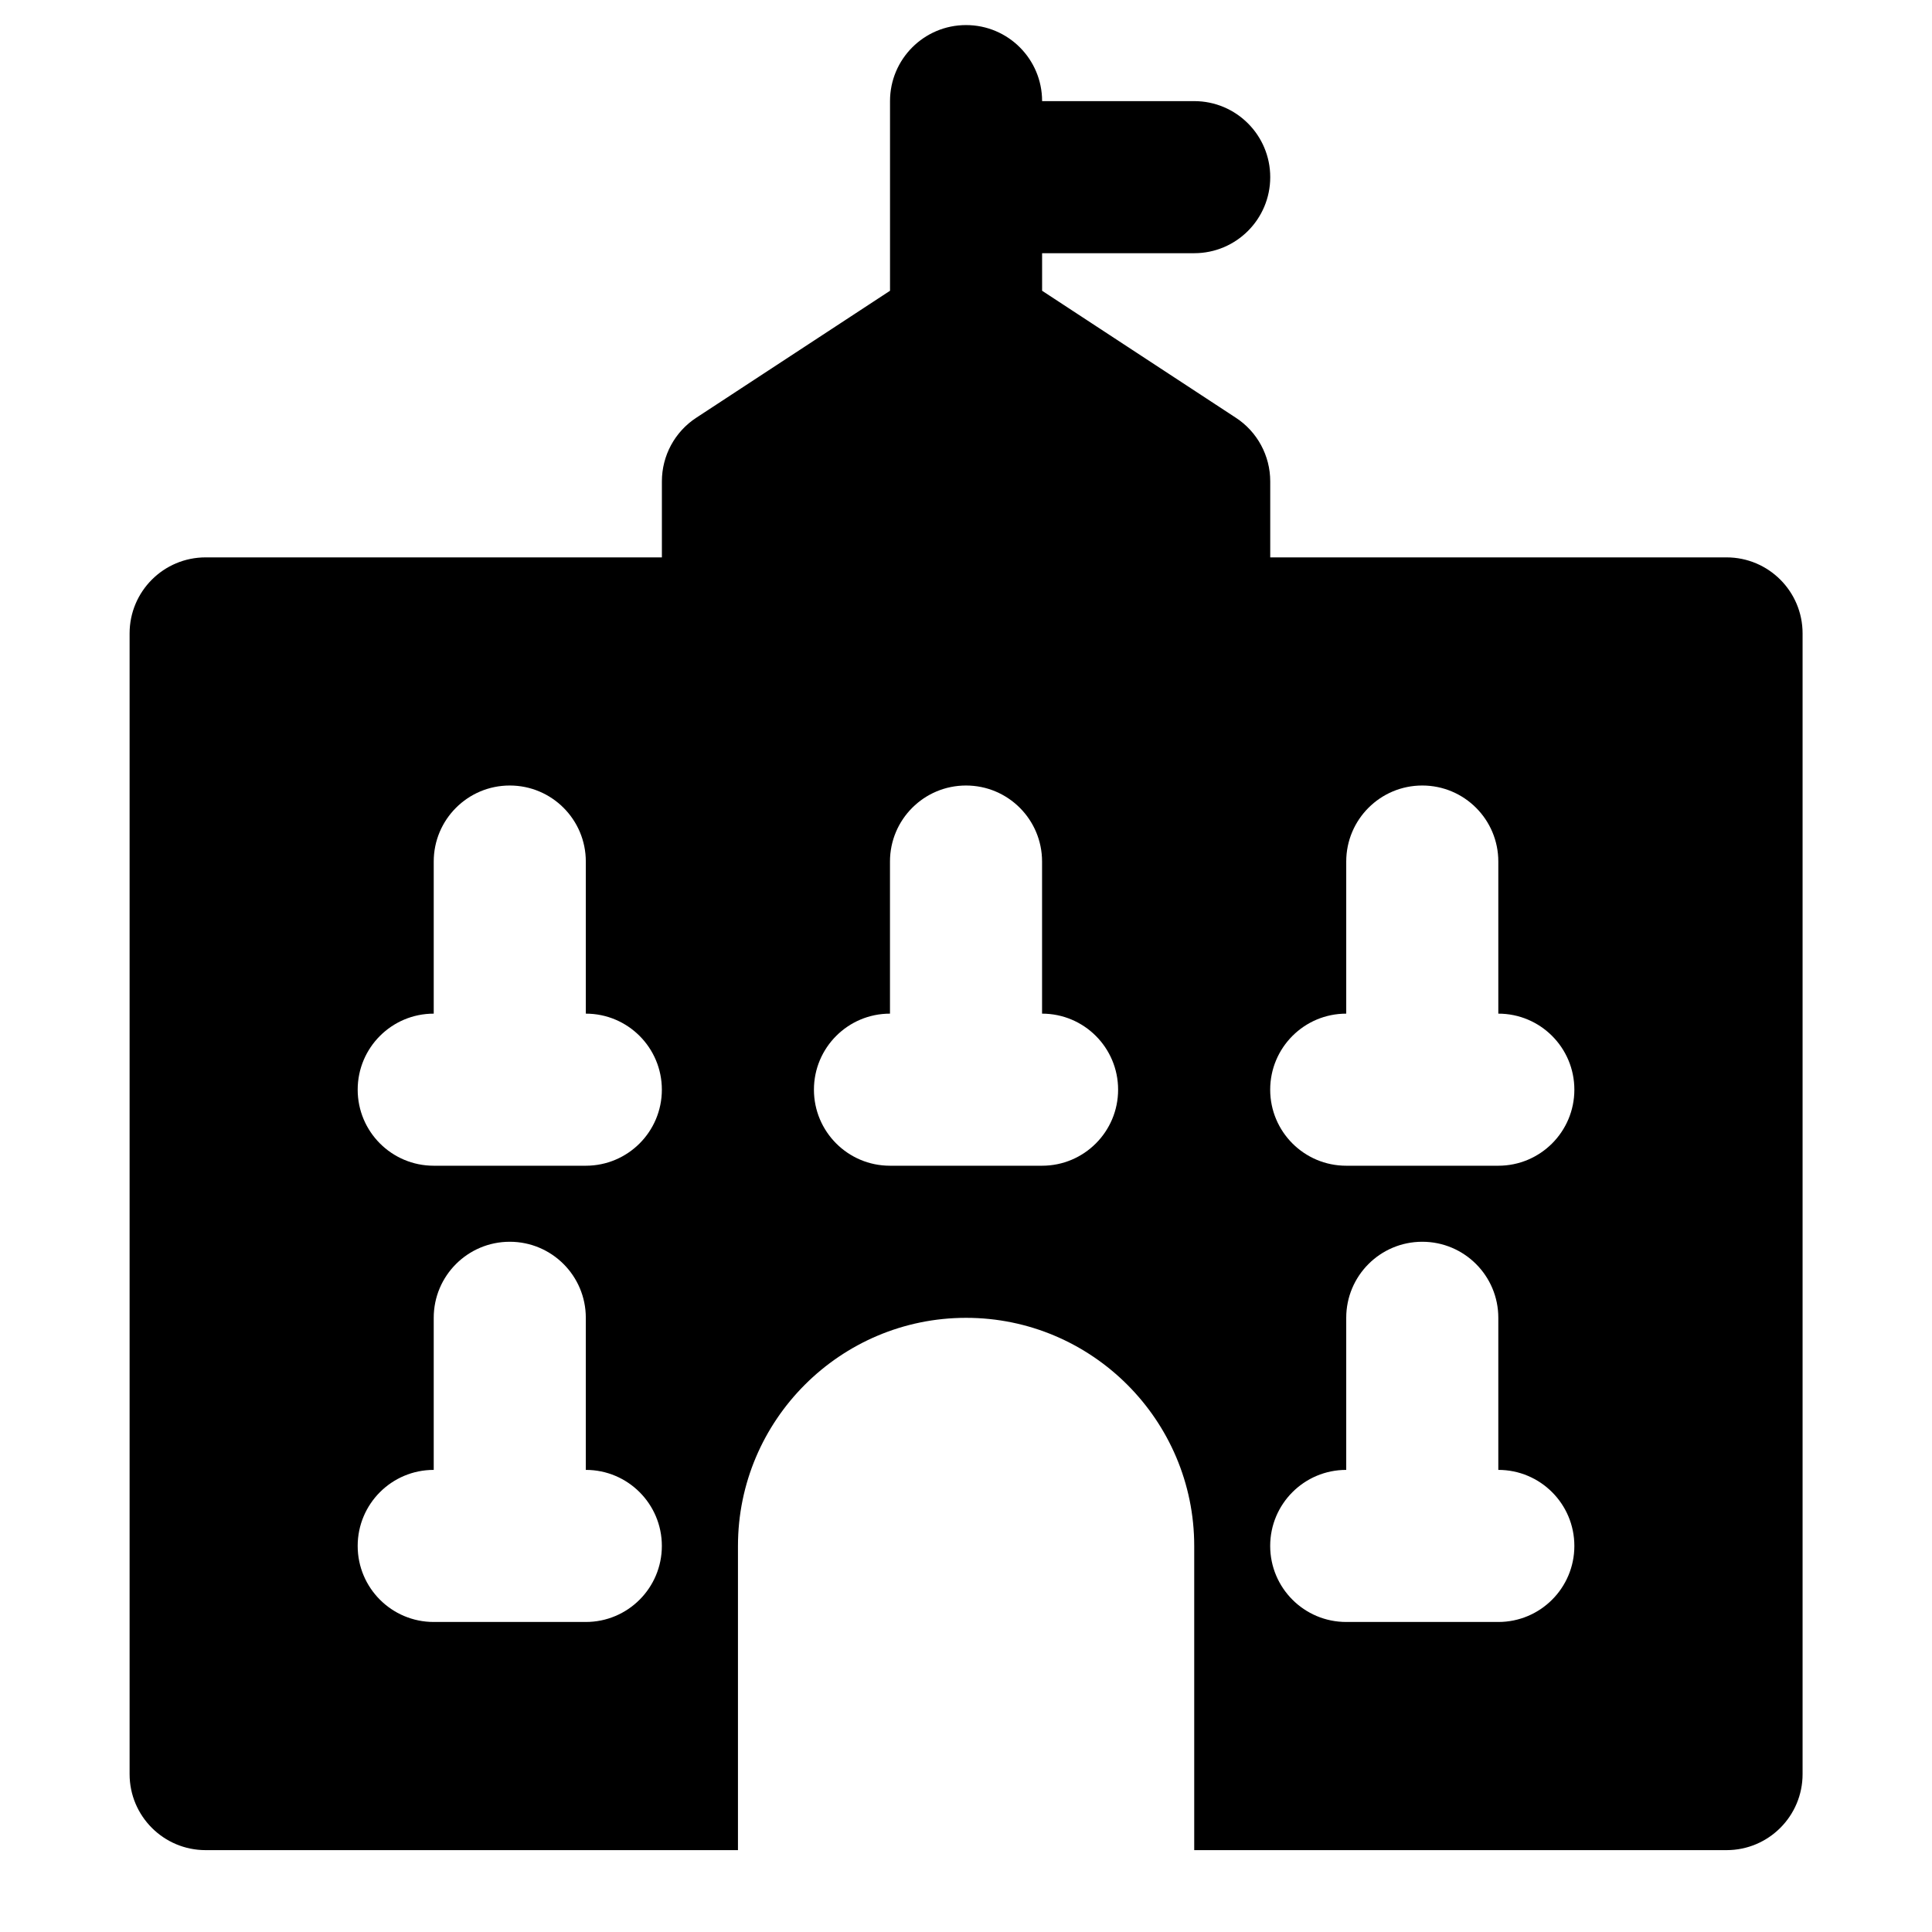 <?xml version="1.0" encoding="UTF-8"?>
<!-- Uploaded to: SVG Repo, www.svgrepo.com, Generator: SVG Repo Mixer Tools -->
<svg fill="#000000" width="800px" height="800px" version="1.1" viewBox="144 144 512 512" xmlns="http://www.w3.org/2000/svg">
 <path d="m541.07 452.93h-40.305c-11.145 0-20.152-9.031-20.152-20.152 0-11.125 9.008-20.152 20.152-20.152v-40.305c0-11.125 9.008-20.152 20.152-20.152 11.145 0 20.152 9.027 20.152 20.152v40.305c11.145 0 20.152 9.027 20.152 20.152 0 11.121-9.008 20.152-20.152 20.152m0 120.91h-40.305c-11.145 0-20.152-9.027-20.152-20.152s9.008-20.152 20.152-20.152v-40.305c0-11.125 9.008-20.152 20.152-20.152 11.145 0 20.152 9.027 20.152 20.152v40.305c11.145 0 20.152 9.027 20.152 20.152s-9.008 20.152-20.152 20.152m-120.91-120.91h-40.305c-11.145 0-20.152-9.031-20.152-20.152 0-11.125 9.008-20.152 20.152-20.152v-40.305c0-11.125 9.008-20.152 20.152-20.152s20.152 9.027 20.152 20.152v40.305c11.145 0 20.152 9.027 20.152 20.152 0 11.121-9.008 20.152-20.152 20.152m-120.91 0h-40.305c-11.145 0-20.152-9.031-20.152-20.152 0-11.125 9.008-20.152 20.152-20.152v-40.305c0-11.125 9.008-20.152 20.152-20.152 11.141 0 20.152 9.027 20.152 20.152v40.305c11.145 0 20.152 9.027 20.152 20.152 0 11.121-9.008 20.152-20.152 20.152m0 120.91h-40.305c-11.145 0-20.152-9.027-20.152-20.152s9.008-20.152 20.152-20.152v-40.305c0-11.125 9.008-20.152 20.152-20.152 11.141 0 20.152 9.027 20.152 20.152v40.305c11.145 0 20.152 9.027 20.152 20.152s-9.008 20.152-20.152 20.152m302.29-282.13h-120.91v-20.152c0-6.793-3.426-13.141-9.109-16.848l-51.348-33.656v-9.953h40.305c11.145 0 20.152-9.031 20.152-20.152 0-11.125-9.008-20.152-20.152-20.152h-40.305c0-11.125-9.008-20.152-20.152-20.152s-20.152 9.027-20.152 20.152v50.258l-51.352 33.656c-5.68 3.707-9.105 10.055-9.105 16.848v20.152h-120.91c-11.145 0-20.152 9.027-20.152 20.152v302.29c0 11.125 9.008 20.152 20.152 20.152h141.07v-80.609c0-33.332 27.125-60.457 60.457-60.457s60.457 27.125 60.457 60.457v80.609h141.07c11.145 0 20.152-9.027 20.152-20.152v-302.29c0-11.125-9.008-20.152-20.152-20.152" fill-rule="evenodd"/>
</svg>